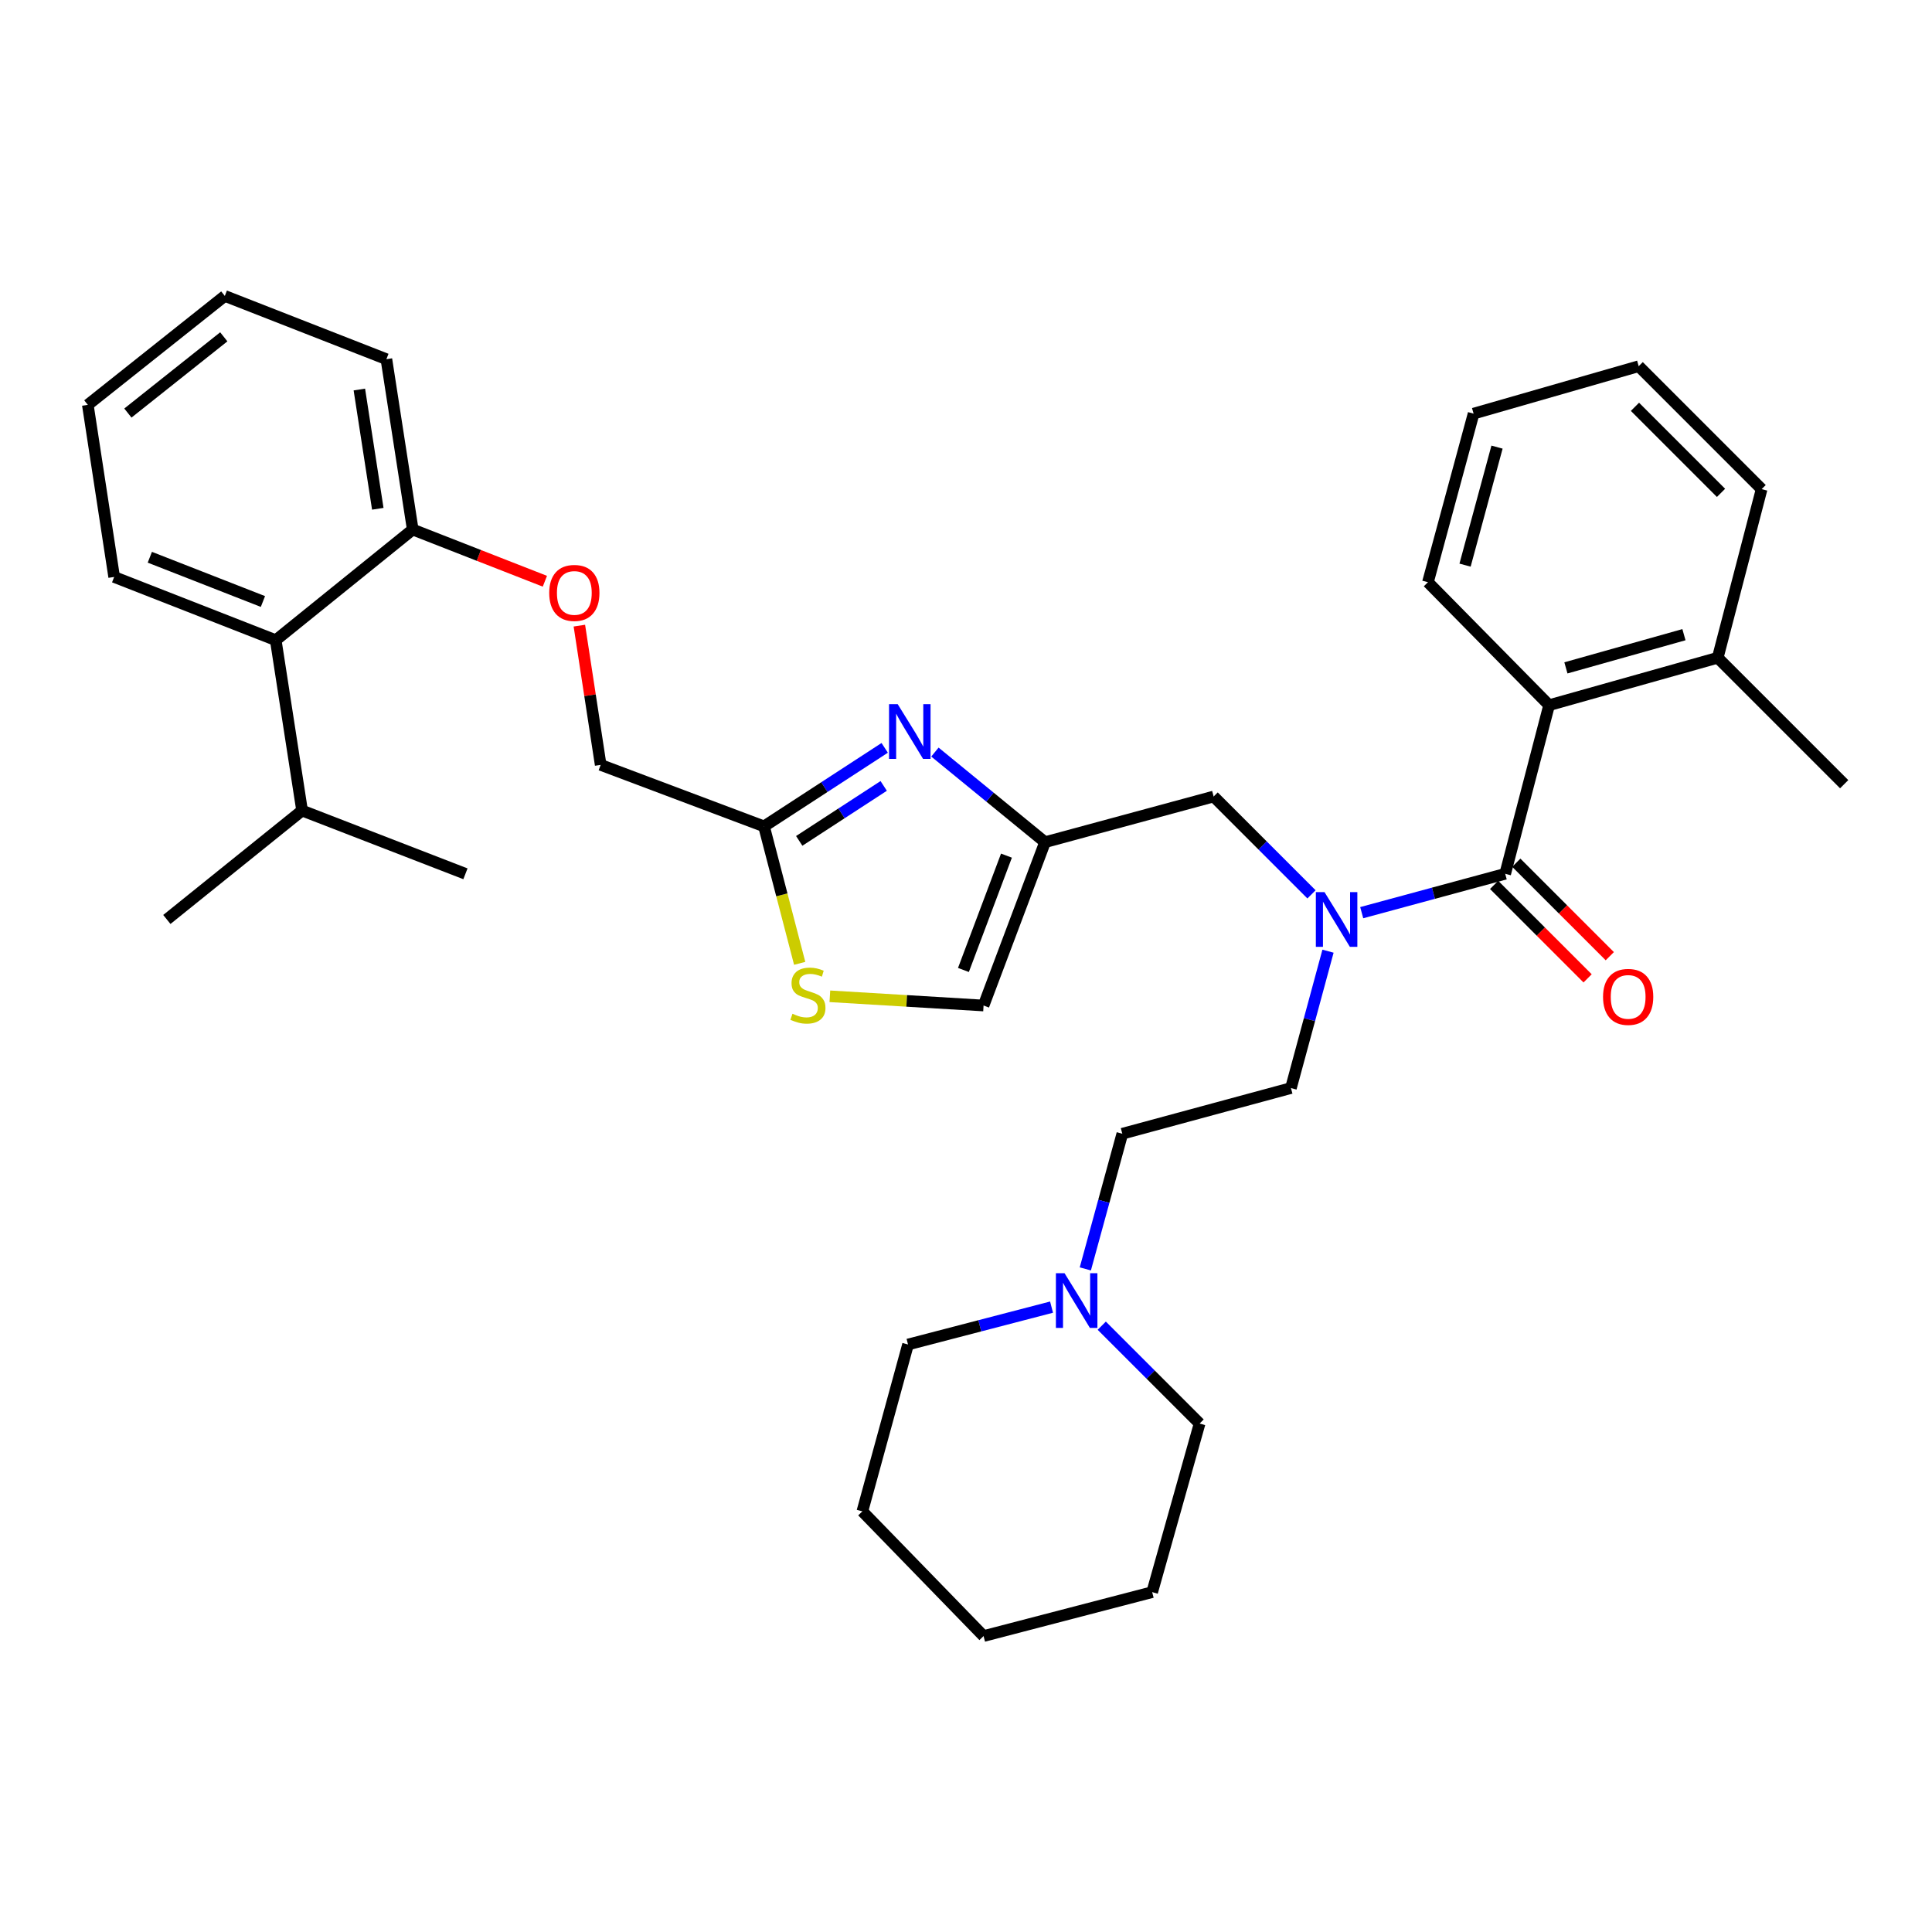 <?xml version='1.0' encoding='iso-8859-1'?>
<svg version='1.1' baseProfile='full'
              xmlns='http://www.w3.org/2000/svg'
                      xmlns:rdkit='http://www.rdkit.org/xml'
                      xmlns:xlink='http://www.w3.org/1999/xlink'
                  xml:space='preserve'
width='1000px' height='1000px' viewBox='0 0 1000 1000'>
<!-- END OF HEADER -->
<rect style='opacity:1.0;fill:#FFFFFF;stroke:none' width='1000' height='1000' x='0' y='0'> </rect>
<path class='bond-0' d='M 801.816,365 L 889.092,340.453' style='fill:none;fill-rule:evenodd;stroke:#000000;stroke-width:6px;stroke-linecap:butt;stroke-linejoin:miter;stroke-opacity:1' />
<path class='bond-0' d='M 810.512,345.692 L 871.606,328.509' style='fill:none;fill-rule:evenodd;stroke:#000000;stroke-width:6px;stroke-linecap:butt;stroke-linejoin:miter;stroke-opacity:1' />
<path class='bond-1' d='M 801.816,365 L 739.095,301.36' style='fill:none;fill-rule:evenodd;stroke:#000000;stroke-width:6px;stroke-linecap:butt;stroke-linejoin:miter;stroke-opacity:1' />
<path class='bond-2' d='M 801.816,365 L 779.09,452.277' style='fill:none;fill-rule:evenodd;stroke:#000000;stroke-width:6px;stroke-linecap:butt;stroke-linejoin:miter;stroke-opacity:1' />
<path class='bond-3' d='M 678.833,462.923 L 653.508,437.598' style='fill:none;fill-rule:evenodd;stroke:#0000FF;stroke-width:6px;stroke-linecap:butt;stroke-linejoin:miter;stroke-opacity:1' />
<path class='bond-3' d='M 653.508,437.598 L 628.182,412.272' style='fill:none;fill-rule:evenodd;stroke:#000000;stroke-width:6px;stroke-linecap:butt;stroke-linejoin:miter;stroke-opacity:1' />
<path class='bond-4' d='M 704.823,472.392 L 741.957,462.334' style='fill:none;fill-rule:evenodd;stroke:#0000FF;stroke-width:6px;stroke-linecap:butt;stroke-linejoin:miter;stroke-opacity:1' />
<path class='bond-4' d='M 741.957,462.334 L 779.09,452.277' style='fill:none;fill-rule:evenodd;stroke:#000000;stroke-width:6px;stroke-linecap:butt;stroke-linejoin:miter;stroke-opacity:1' />
<path class='bond-5' d='M 687.375,492.333 L 677.781,527.757' style='fill:none;fill-rule:evenodd;stroke:#0000FF;stroke-width:6px;stroke-linecap:butt;stroke-linejoin:miter;stroke-opacity:1' />
<path class='bond-5' d='M 677.781,527.757 L 668.187,563.18' style='fill:none;fill-rule:evenodd;stroke:#000000;stroke-width:6px;stroke-linecap:butt;stroke-linejoin:miter;stroke-opacity:1' />
<path class='bond-6' d='M 773.352,458.016 L 797.547,482.208' style='fill:none;fill-rule:evenodd;stroke:#000000;stroke-width:6px;stroke-linecap:butt;stroke-linejoin:miter;stroke-opacity:1' />
<path class='bond-6' d='M 797.547,482.208 L 821.742,506.4' style='fill:none;fill-rule:evenodd;stroke:#FF0000;stroke-width:6px;stroke-linecap:butt;stroke-linejoin:miter;stroke-opacity:1' />
<path class='bond-6' d='M 784.829,446.537 L 809.024,470.729' style='fill:none;fill-rule:evenodd;stroke:#000000;stroke-width:6px;stroke-linecap:butt;stroke-linejoin:miter;stroke-opacity:1' />
<path class='bond-6' d='M 809.024,470.729 L 833.22,494.921' style='fill:none;fill-rule:evenodd;stroke:#FF0000;stroke-width:6px;stroke-linecap:butt;stroke-linejoin:miter;stroke-opacity:1' />
<path class='bond-7' d='M 889.092,340.453 L 954.545,405.906' style='fill:none;fill-rule:evenodd;stroke:#000000;stroke-width:6px;stroke-linecap:butt;stroke-linejoin:miter;stroke-opacity:1' />
<path class='bond-8' d='M 889.092,340.453 L 911.818,253.176' style='fill:none;fill-rule:evenodd;stroke:#000000;stroke-width:6px;stroke-linecap:butt;stroke-linejoin:miter;stroke-opacity:1' />
<path class='bond-9' d='M 739.095,301.36 L 762.732,214.092' style='fill:none;fill-rule:evenodd;stroke:#000000;stroke-width:6px;stroke-linecap:butt;stroke-linejoin:miter;stroke-opacity:1' />
<path class='bond-9' d='M 758.309,292.513 L 774.854,231.426' style='fill:none;fill-rule:evenodd;stroke:#000000;stroke-width:6px;stroke-linecap:butt;stroke-linejoin:miter;stroke-opacity:1' />
<path class='bond-10' d='M 628.182,412.272 L 540.906,435.909' style='fill:none;fill-rule:evenodd;stroke:#000000;stroke-width:6px;stroke-linecap:butt;stroke-linejoin:miter;stroke-opacity:1' />
<path class='bond-11' d='M 299.878,323.829 L 305.394,359.867' style='fill:none;fill-rule:evenodd;stroke:#FF0000;stroke-width:6px;stroke-linecap:butt;stroke-linejoin:miter;stroke-opacity:1' />
<path class='bond-11' d='M 305.394,359.867 L 310.91,395.905' style='fill:none;fill-rule:evenodd;stroke:#000000;stroke-width:6px;stroke-linecap:butt;stroke-linejoin:miter;stroke-opacity:1' />
<path class='bond-12' d='M 282.029,300.85 L 247.831,287.47' style='fill:none;fill-rule:evenodd;stroke:#FF0000;stroke-width:6px;stroke-linecap:butt;stroke-linejoin:miter;stroke-opacity:1' />
<path class='bond-12' d='M 247.831,287.47 L 213.632,274.089' style='fill:none;fill-rule:evenodd;stroke:#000000;stroke-width:6px;stroke-linecap:butt;stroke-linejoin:miter;stroke-opacity:1' />
<path class='bond-13' d='M 310.91,395.905 L 395.454,427.729' style='fill:none;fill-rule:evenodd;stroke:#000000;stroke-width:6px;stroke-linecap:butt;stroke-linejoin:miter;stroke-opacity:1' />
<path class='bond-14' d='M 429.536,515.679 L 469.313,518.066' style='fill:none;fill-rule:evenodd;stroke:#CCCC00;stroke-width:6px;stroke-linecap:butt;stroke-linejoin:miter;stroke-opacity:1' />
<path class='bond-14' d='M 469.313,518.066 L 509.09,520.453' style='fill:none;fill-rule:evenodd;stroke:#000000;stroke-width:6px;stroke-linecap:butt;stroke-linejoin:miter;stroke-opacity:1' />
<path class='bond-15' d='M 413.915,498.623 L 404.685,463.176' style='fill:none;fill-rule:evenodd;stroke:#CCCC00;stroke-width:6px;stroke-linecap:butt;stroke-linejoin:miter;stroke-opacity:1' />
<path class='bond-15' d='M 404.685,463.176 L 395.454,427.729' style='fill:none;fill-rule:evenodd;stroke:#000000;stroke-width:6px;stroke-linecap:butt;stroke-linejoin:miter;stroke-opacity:1' />
<path class='bond-16' d='M 509.09,520.453 L 540.906,435.909' style='fill:none;fill-rule:evenodd;stroke:#000000;stroke-width:6px;stroke-linecap:butt;stroke-linejoin:miter;stroke-opacity:1' />
<path class='bond-16' d='M 498.67,502.054 L 520.941,442.873' style='fill:none;fill-rule:evenodd;stroke:#000000;stroke-width:6px;stroke-linecap:butt;stroke-linejoin:miter;stroke-opacity:1' />
<path class='bond-17' d='M 116.363,153.175 L 45.455,209.547' style='fill:none;fill-rule:evenodd;stroke:#000000;stroke-width:6px;stroke-linecap:butt;stroke-linejoin:miter;stroke-opacity:1' />
<path class='bond-17' d='M 115.829,174.337 L 66.192,213.798' style='fill:none;fill-rule:evenodd;stroke:#000000;stroke-width:6px;stroke-linecap:butt;stroke-linejoin:miter;stroke-opacity:1' />
<path class='bond-18' d='M 116.363,153.175 L 199.997,185.911' style='fill:none;fill-rule:evenodd;stroke:#000000;stroke-width:6px;stroke-linecap:butt;stroke-linejoin:miter;stroke-opacity:1' />
<path class='bond-19' d='M 45.455,209.547 L 59.09,298.636' style='fill:none;fill-rule:evenodd;stroke:#000000;stroke-width:6px;stroke-linecap:butt;stroke-linejoin:miter;stroke-opacity:1' />
<path class='bond-20' d='M 59.09,298.636 L 142.723,331.363' style='fill:none;fill-rule:evenodd;stroke:#000000;stroke-width:6px;stroke-linecap:butt;stroke-linejoin:miter;stroke-opacity:1' />
<path class='bond-20' d='M 77.55,288.429 L 136.093,311.337' style='fill:none;fill-rule:evenodd;stroke:#000000;stroke-width:6px;stroke-linecap:butt;stroke-linejoin:miter;stroke-opacity:1' />
<path class='bond-21' d='M 142.723,331.363 L 213.632,274.089' style='fill:none;fill-rule:evenodd;stroke:#000000;stroke-width:6px;stroke-linecap:butt;stroke-linejoin:miter;stroke-opacity:1' />
<path class='bond-22' d='M 142.723,331.363 L 156.358,419.541' style='fill:none;fill-rule:evenodd;stroke:#000000;stroke-width:6px;stroke-linecap:butt;stroke-linejoin:miter;stroke-opacity:1' />
<path class='bond-23' d='M 213.632,274.089 L 199.997,185.911' style='fill:none;fill-rule:evenodd;stroke:#000000;stroke-width:6px;stroke-linecap:butt;stroke-linejoin:miter;stroke-opacity:1' />
<path class='bond-23' d='M 195.545,263.343 L 186,201.618' style='fill:none;fill-rule:evenodd;stroke:#000000;stroke-width:6px;stroke-linecap:butt;stroke-linejoin:miter;stroke-opacity:1' />
<path class='bond-24' d='M 156.358,419.541 L 86.36,475.913' style='fill:none;fill-rule:evenodd;stroke:#000000;stroke-width:6px;stroke-linecap:butt;stroke-linejoin:miter;stroke-opacity:1' />
<path class='bond-25' d='M 156.358,419.541 L 240.912,452.277' style='fill:none;fill-rule:evenodd;stroke:#000000;stroke-width:6px;stroke-linecap:butt;stroke-linejoin:miter;stroke-opacity:1' />
<path class='bond-26' d='M 540.906,435.909 L 512.407,412.591' style='fill:none;fill-rule:evenodd;stroke:#000000;stroke-width:6px;stroke-linecap:butt;stroke-linejoin:miter;stroke-opacity:1' />
<path class='bond-26' d='M 512.407,412.591 L 483.909,389.273' style='fill:none;fill-rule:evenodd;stroke:#0000FF;stroke-width:6px;stroke-linecap:butt;stroke-linejoin:miter;stroke-opacity:1' />
<path class='bond-27' d='M 457.917,387.087 L 426.686,407.408' style='fill:none;fill-rule:evenodd;stroke:#0000FF;stroke-width:6px;stroke-linecap:butt;stroke-linejoin:miter;stroke-opacity:1' />
<path class='bond-27' d='M 426.686,407.408 L 395.454,427.729' style='fill:none;fill-rule:evenodd;stroke:#000000;stroke-width:6px;stroke-linecap:butt;stroke-linejoin:miter;stroke-opacity:1' />
<path class='bond-27' d='M 457.401,406.79 L 435.538,421.014' style='fill:none;fill-rule:evenodd;stroke:#0000FF;stroke-width:6px;stroke-linecap:butt;stroke-linejoin:miter;stroke-opacity:1' />
<path class='bond-27' d='M 435.538,421.014 L 413.676,435.239' style='fill:none;fill-rule:evenodd;stroke:#000000;stroke-width:6px;stroke-linecap:butt;stroke-linejoin:miter;stroke-opacity:1' />
<path class='bond-28' d='M 668.187,563.18 L 580.91,586.817' style='fill:none;fill-rule:evenodd;stroke:#000000;stroke-width:6px;stroke-linecap:butt;stroke-linejoin:miter;stroke-opacity:1' />
<path class='bond-29' d='M 580.91,586.817 L 571.336,621.8' style='fill:none;fill-rule:evenodd;stroke:#000000;stroke-width:6px;stroke-linecap:butt;stroke-linejoin:miter;stroke-opacity:1' />
<path class='bond-29' d='M 571.336,621.8 L 561.761,656.784' style='fill:none;fill-rule:evenodd;stroke:#0000FF;stroke-width:6px;stroke-linecap:butt;stroke-linejoin:miter;stroke-opacity:1' />
<path class='bond-30' d='M 544.279,676.566 L 507.138,686.237' style='fill:none;fill-rule:evenodd;stroke:#0000FF;stroke-width:6px;stroke-linecap:butt;stroke-linejoin:miter;stroke-opacity:1' />
<path class='bond-30' d='M 507.138,686.237 L 469.997,695.908' style='fill:none;fill-rule:evenodd;stroke:#000000;stroke-width:6px;stroke-linecap:butt;stroke-linejoin:miter;stroke-opacity:1' />
<path class='bond-31' d='M 570.264,686.173 L 595.589,711.498' style='fill:none;fill-rule:evenodd;stroke:#0000FF;stroke-width:6px;stroke-linecap:butt;stroke-linejoin:miter;stroke-opacity:1' />
<path class='bond-31' d='M 595.589,711.498 L 620.914,736.823' style='fill:none;fill-rule:evenodd;stroke:#000000;stroke-width:6px;stroke-linecap:butt;stroke-linejoin:miter;stroke-opacity:1' />
<path class='bond-32' d='M 469.997,695.908 L 446.361,782.274' style='fill:none;fill-rule:evenodd;stroke:#000000;stroke-width:6px;stroke-linecap:butt;stroke-linejoin:miter;stroke-opacity:1' />
<path class='bond-33' d='M 446.361,782.274 L 509.09,846.825' style='fill:none;fill-rule:evenodd;stroke:#000000;stroke-width:6px;stroke-linecap:butt;stroke-linejoin:miter;stroke-opacity:1' />
<path class='bond-34' d='M 509.09,846.825 L 596.367,824.09' style='fill:none;fill-rule:evenodd;stroke:#000000;stroke-width:6px;stroke-linecap:butt;stroke-linejoin:miter;stroke-opacity:1' />
<path class='bond-35' d='M 596.367,824.09 L 620.914,736.823' style='fill:none;fill-rule:evenodd;stroke:#000000;stroke-width:6px;stroke-linecap:butt;stroke-linejoin:miter;stroke-opacity:1' />
<path class='bond-36' d='M 911.818,253.176 L 848.187,189.545' style='fill:none;fill-rule:evenodd;stroke:#000000;stroke-width:6px;stroke-linecap:butt;stroke-linejoin:miter;stroke-opacity:1' />
<path class='bond-36' d='M 890.795,255.11 L 846.253,210.568' style='fill:none;fill-rule:evenodd;stroke:#000000;stroke-width:6px;stroke-linecap:butt;stroke-linejoin:miter;stroke-opacity:1' />
<path class='bond-37' d='M 762.732,214.092 L 848.187,189.545' style='fill:none;fill-rule:evenodd;stroke:#000000;stroke-width:6px;stroke-linecap:butt;stroke-linejoin:miter;stroke-opacity:1' />
<path  class='atom-1' d='M 685.563 461.753
L 694.843 476.753
Q 695.763 478.233, 697.243 480.913
Q 698.723 483.593, 698.803 483.753
L 698.803 461.753
L 702.563 461.753
L 702.563 490.073
L 698.683 490.073
L 688.723 473.673
Q 687.563 471.753, 686.323 469.553
Q 685.123 467.353, 684.763 466.673
L 684.763 490.073
L 681.083 490.073
L 681.083 461.753
L 685.563 461.753
' fill='#0000FF'/>
<path  class='atom-3' d='M 829.731 515.988
Q 829.731 509.188, 833.091 505.388
Q 836.451 501.588, 842.731 501.588
Q 849.011 501.588, 852.371 505.388
Q 855.731 509.188, 855.731 515.988
Q 855.731 522.868, 852.331 526.788
Q 848.931 530.668, 842.731 530.668
Q 836.491 530.668, 833.091 526.788
Q 829.731 522.908, 829.731 515.988
M 842.731 527.468
Q 847.051 527.468, 849.371 524.588
Q 851.731 521.668, 851.731 515.988
Q 851.731 510.428, 849.371 507.628
Q 847.051 504.788, 842.731 504.788
Q 838.411 504.788, 836.051 507.588
Q 833.731 510.388, 833.731 515.988
Q 833.731 521.708, 836.051 524.588
Q 838.411 527.468, 842.731 527.468
' fill='#FF0000'/>
<path  class='atom-7' d='M 284.274 306.895
Q 284.274 300.095, 287.634 296.295
Q 290.994 292.495, 297.274 292.495
Q 303.554 292.495, 306.914 296.295
Q 310.274 300.095, 310.274 306.895
Q 310.274 313.775, 306.874 317.695
Q 303.474 321.575, 297.274 321.575
Q 291.034 321.575, 287.634 317.695
Q 284.274 313.815, 284.274 306.895
M 297.274 318.375
Q 301.594 318.375, 303.914 315.495
Q 306.274 312.575, 306.274 306.895
Q 306.274 301.335, 303.914 298.535
Q 301.594 295.695, 297.274 295.695
Q 292.954 295.695, 290.594 298.495
Q 288.274 301.295, 288.274 306.895
Q 288.274 312.615, 290.594 315.495
Q 292.954 318.375, 297.274 318.375
' fill='#FF0000'/>
<path  class='atom-9' d='M 410.179 524.717
Q 410.499 524.837, 411.819 525.397
Q 413.139 525.957, 414.579 526.317
Q 416.059 526.637, 417.499 526.637
Q 420.179 526.637, 421.739 525.357
Q 423.299 524.037, 423.299 521.757
Q 423.299 520.197, 422.499 519.237
Q 421.739 518.277, 420.539 517.757
Q 419.339 517.237, 417.339 516.637
Q 414.819 515.877, 413.299 515.157
Q 411.819 514.437, 410.739 512.917
Q 409.699 511.397, 409.699 508.837
Q 409.699 505.277, 412.099 503.077
Q 414.539 500.877, 419.339 500.877
Q 422.619 500.877, 426.339 502.437
L 425.419 505.517
Q 422.019 504.117, 419.459 504.117
Q 416.699 504.117, 415.179 505.277
Q 413.659 506.397, 413.699 508.357
Q 413.699 509.877, 414.459 510.797
Q 415.259 511.717, 416.379 512.237
Q 417.539 512.757, 419.459 513.357
Q 422.019 514.157, 423.539 514.957
Q 425.059 515.757, 426.139 517.397
Q 427.259 518.997, 427.259 521.757
Q 427.259 525.677, 424.619 527.797
Q 422.019 529.877, 417.659 529.877
Q 415.139 529.877, 413.219 529.317
Q 411.339 528.797, 409.099 527.877
L 410.179 524.717
' fill='#CCCC00'/>
<path  class='atom-21' d='M 464.648 364.475
L 473.928 379.475
Q 474.848 380.955, 476.328 383.635
Q 477.808 386.315, 477.888 386.475
L 477.888 364.475
L 481.648 364.475
L 481.648 392.795
L 477.768 392.795
L 467.808 376.395
Q 466.648 374.475, 465.408 372.275
Q 464.208 370.075, 463.848 369.395
L 463.848 392.795
L 460.168 392.795
L 460.168 364.475
L 464.648 364.475
' fill='#0000FF'/>
<path  class='atom-25' d='M 551.014 659.023
L 560.294 674.023
Q 561.214 675.503, 562.694 678.183
Q 564.174 680.863, 564.254 681.023
L 564.254 659.023
L 568.014 659.023
L 568.014 687.343
L 564.134 687.343
L 554.174 670.943
Q 553.014 669.023, 551.774 666.823
Q 550.574 664.623, 550.214 663.943
L 550.214 687.343
L 546.534 687.343
L 546.534 659.023
L 551.014 659.023
' fill='#0000FF'/>
</svg>

